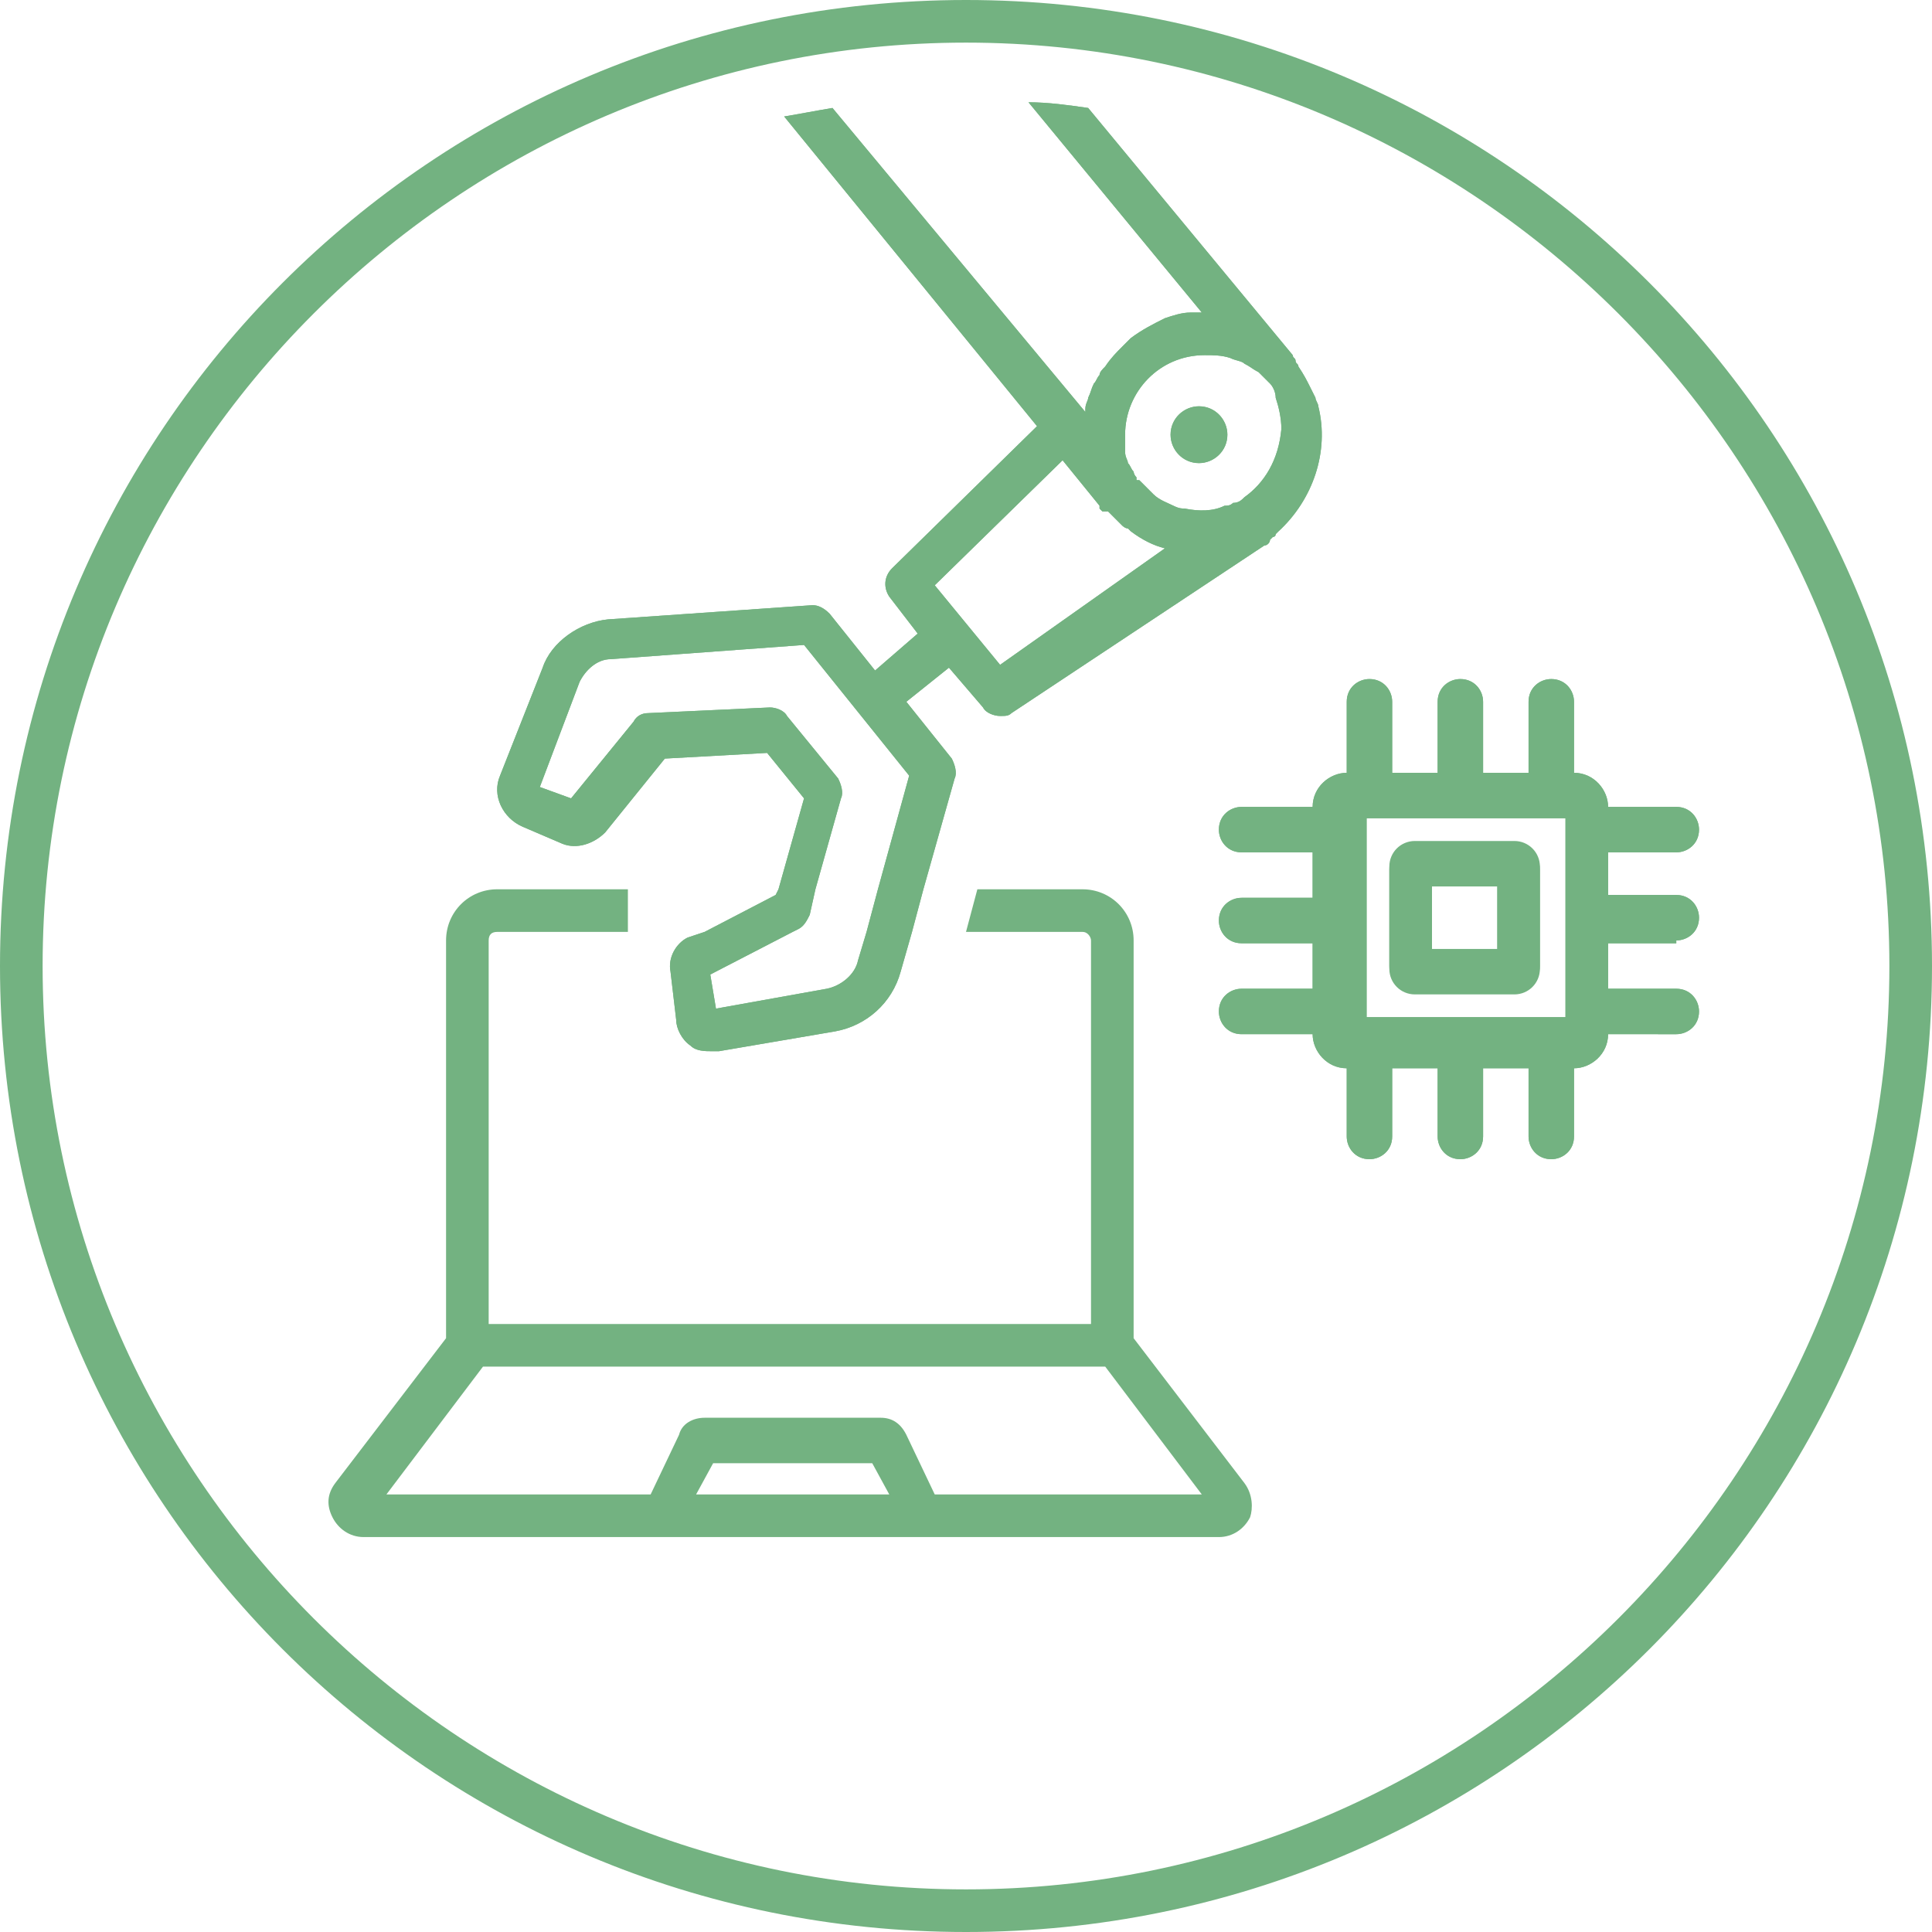 <?xml version="1.0" encoding="UTF-8"?>
<svg xmlns="http://www.w3.org/2000/svg" xmlns:xlink="http://www.w3.org/1999/xlink" version="1.1" x="0px" y="0px" viewBox="0 0 68 68" style="enable-background:new 0 0 68 68;" xml:space="preserve">
<style type="text/css">
	.st0{fill:#73B281;}
	.st1{display:none;}
</style>
<g id="Icons">
	<g>
		<g>
			<g>
				<path class="st0" d="M59,33.1c0.4,0,0.8-0.3,0.8-0.8c0-0.4-0.3-0.8-0.8-0.8h-2.4V30H59c0.4,0,0.8-0.3,0.8-0.8      c0-0.4-0.3-0.8-0.8-0.8h-2.4v0c0-0.6-0.5-1.2-1.2-1.2h0v-2.5c0-0.4-0.3-0.8-0.8-0.8c-0.4,0-0.8,0.3-0.8,0.8v2.5h-1.6v-2.5      c0-0.4-0.3-0.8-0.8-0.8c-0.4,0-0.8,0.3-0.8,0.8v2.5h-1.6v-2.5c0-0.4-0.3-0.8-0.8-0.8c-0.4,0-0.8,0.3-0.8,0.8v2.5h0      c-0.6,0-1.2,0.5-1.2,1.2v0h-2.5c-0.4,0-0.8,0.3-0.8,0.8c0,0.4,0.3,0.8,0.8,0.8h2.5v1.6h-2.5c-0.4,0-0.8,0.3-0.8,0.8      c0,0.4,0.3,0.8,0.8,0.8h2.5v1.6h-2.5c-0.4,0-0.8,0.3-0.8,0.8c0,0.4,0.3,0.8,0.8,0.8h2.5v0c0,0.6,0.5,1.2,1.2,1.2h0v2.4      c0,0.4,0.3,0.8,0.8,0.8c0.4,0,0.8-0.3,0.8-0.8v-2.4h1.6v2.4c0,0.4,0.3,0.8,0.8,0.8c0.4,0,0.8-0.3,0.8-0.8v-2.4h1.6v2.4      c0,0.4,0.3,0.8,0.8,0.8c0.4,0,0.8-0.3,0.8-0.8v-2.4h0c0.6,0,1.2-0.5,1.2-1.2v0H59c0.4,0,0.8-0.3,0.8-0.8c0-0.4-0.3-0.8-0.8-0.8      h-2.4v-1.6H59z M55.1,35.8h-7v-7h7V35.8z M49.8,34.9h3.5c0.5,0,0.9-0.4,0.9-0.9v-3.5c0-0.5-0.4-0.9-0.9-0.9h-3.5      c-0.5,0-0.9,0.4-0.9,0.9v3.5C48.9,34.5,49.3,34.9,49.8,34.9z M50.4,31.2h2.3v2.3h-2.3V31.2z M42.2,14.3c-0.5,0-1,0.4-1,1      c0,0.5,0.4,1,1,1c0.5,0,1-0.4,1-1C43.2,14.8,42.8,14.3,42.2,14.3z M42.2,14.3c-0.5,0-1,0.4-1,1c0,0.5,0.4,1,1,1c0.5,0,1-0.4,1-1      C43.2,14.8,42.8,14.3,42.2,14.3z M42.2,14.3c-0.5,0-1,0.4-1,1c0,0.5,0.4,1,1,1c0.5,0,1-0.4,1-1C43.2,14.8,42.8,14.3,42.2,14.3z       M42.2,14.3c-0.5,0-1,0.4-1,1c0,0.5,0.4,1,1,1c0.5,0,1-0.4,1-1C43.2,14.8,42.8,14.3,42.2,14.3z M46.4,14.3      c0-0.1-0.1-0.2-0.1-0.3l-0.2-0.4c0,0,0,0,0,0c0,0,0,0,0,0v0c-0.1-0.2-0.2-0.4-0.4-0.7c0-0.1-0.1-0.1-0.1-0.2      c0-0.1-0.1-0.1-0.1-0.2c0,0,0,0,0,0l-7.2-8.7c-0.7-0.1-1.4-0.2-2.1-0.2l6.1,7.4h0c-0.2,0-0.3,0-0.4,0c-0.3,0-0.6,0.1-0.9,0.2h0      c-0.4,0.2-0.8,0.4-1.2,0.7c-0.1,0.1-0.2,0.2-0.3,0.3c-0.2,0.2-0.4,0.4-0.6,0.7c-0.1,0.1-0.2,0.2-0.2,0.3      c-0.1,0.1-0.1,0.2-0.2,0.3c-0.1,0.2-0.1,0.3-0.2,0.5c0,0.1-0.1,0.2-0.1,0.4c0,0,0,0.1,0,0.1L29.3,3.8c-0.6,0.1-1.1,0.2-1.7,0.3      L36.5,15l-5.1,5c-0.3,0.3-0.3,0.7-0.1,1l1,1.3l-1.5,1.3l-1.6-2c-0.2-0.2-0.4-0.3-0.6-0.3l-7.2,0.5c-1,0.1-2,0.8-2.3,1.7      l-1.5,3.8c-0.3,0.7,0.1,1.5,0.8,1.8l1.4,0.6c0.5,0.2,1.1,0,1.5-0.4l2.1-2.6l3.6-0.2l1.3,1.6l-0.9,3.2l-0.1,0.2l-2.5,1.3h0      L24.2,33c-0.4,0.2-0.7,0.7-0.6,1.2l0.2,1.7c0,0.3,0.2,0.7,0.5,0.9c0.2,0.2,0.5,0.2,0.8,0.2c0.1,0,0.2,0,0.2,0l4.1-0.7      c1.1-0.2,2-1,2.3-2.1l0.4-1.4h0l0.4-1.5l1.1-3.9c0.1-0.2,0-0.5-0.1-0.7l-1.6-2l1.5-1.2l1.2,1.4c0.1,0.2,0.4,0.3,0.6,0.3      c0.2,0,0.3,0,0.4-0.1l8.9-5.9c0.1,0,0.2-0.1,0.2-0.2c0,0,0.1-0.1,0.1-0.1c0,0,0.1,0,0.1-0.1c0,0,0.1-0.1,0.1-0.1      C46.2,17.6,46.8,15.9,46.4,14.3z M32,27.3l-1.1,4l-0.4,1.5l-0.3,1c-0.1,0.5-0.6,0.9-1.1,1l-3.9,0.7l-0.2-1.2l2.9-1.5l0.2-0.1      c0.2-0.1,0.3-0.3,0.4-0.5l0.2-0.9l0.9-3.2c0.1-0.2,0-0.5-0.1-0.7l-1.8-2.2c-0.1-0.2-0.4-0.3-0.6-0.3l-4.3,0.2      c-0.2,0-0.4,0.1-0.5,0.3l-2.2,2.7L19,27.7l1.4-3.7c0.2-0.4,0.6-0.8,1.1-0.8l6.8-0.5L32,27.3z M35.2,23.4l-2.3-2.8l4.5-4.4      l1.3,1.6c0,0,0,0,0,0.1l0.1,0.1L39,18c0.2,0.2,0.4,0.4,0.5,0.5c0,0,0.1,0.1,0.2,0.1l0.1,0.1l0,0c0.4,0.3,0.8,0.5,1.2,0.6      L35.2,23.4z M43.8,17.5c-0.1,0.1-0.2,0.2-0.4,0.2c-0.1,0.1-0.2,0.1-0.3,0.1c-0.4,0.2-0.9,0.2-1.4,0.1c-0.1,0-0.2,0-0.4-0.1      c-0.2-0.1-0.5-0.2-0.7-0.4h0l0,0c0,0,0,0-0.1-0.1l-0.1-0.1c-0.1-0.1-0.2-0.2-0.3-0.3L40,16.9l0,0c0,0,0,0,0,0c0,0,0-0.1,0-0.1      c-0.1-0.1-0.1-0.2-0.1-0.2c-0.1-0.1-0.1-0.2-0.2-0.3c0-0.1-0.1-0.2-0.1-0.4c0-0.1,0-0.2,0-0.4l0-0.1v-0.1c0-1.5,1.2-2.8,2.8-2.8      c0.3,0,0.6,0,0.9,0.1c0.2,0.1,0.4,0.1,0.5,0.2c0,0,0,0,0,0c0.2,0.1,0.3,0.2,0.5,0.3l0.2,0.2c0,0,0,0,0,0l0.2,0.2      c0.1,0.1,0.2,0.3,0.2,0.5c0.1,0.3,0.2,0.7,0.2,1.1C45,16.2,44.5,17,43.8,17.5z M42.2,14.3c-0.5,0-1,0.4-1,1c0,0.5,0.4,1,1,1      c0.5,0,1-0.4,1-1C43.2,14.8,42.8,14.3,42.2,14.3z M42.2,14.3c-0.5,0-1,0.4-1,1c0,0.5,0.4,1,1,1c0.5,0,1-0.4,1-1      C43.2,14.8,42.8,14.3,42.2,14.3z M42.2,14.3c-0.5,0-1,0.4-1,1c0,0.5,0.4,1,1,1c0.5,0,1-0.4,1-1C43.2,14.8,42.8,14.3,42.2,14.3z"></path>
			</g>
			<g>
				<path class="st0" d="M43.8,52.2l-3.9-5.1v-14c0-1-0.8-1.8-1.8-1.8h-3.7L34,32.8h4.1c0.2,0,0.3,0.2,0.3,0.3v13.5H17.2V33.1      c0-0.2,0.1-0.3,0.3-0.3h4.6v-1.5h-4.6c-1,0-1.8,0.8-1.8,1.8v14l-3.9,5.1c-0.3,0.4-0.3,0.8-0.1,1.2c0.2,0.4,0.6,0.7,1.1,0.7h30.1      c0.5,0,0.9-0.3,1.1-0.7C44.1,53.1,44.1,52.6,43.8,52.2z M24.5,52.6l0.6-1.1h5.6l0.6,1.1H24.5z M32.9,52.6l-1-2.1      c-0.2-0.4-0.5-0.6-0.9-0.6h-6.2c-0.4,0-0.8,0.2-0.9,0.6l-1,2.1h-9.3l3.4-4.5h21.9l3.4,4.5H32.9z"></path>
			</g>
			<g>
				<path class="st0" d="M46.4,14.3c0-0.1-0.1-0.2-0.1-0.3l-0.2-0.4c0,0,0,0,0,0c0,0,0,0,0,0v0c-0.1-0.2-0.2-0.4-0.4-0.7      c0-0.1-0.1-0.1-0.1-0.2c0-0.1-0.1-0.1-0.1-0.2c0,0,0,0,0,0l-7.2-8.7c-0.7-0.1-1.4-0.2-2.1-0.2l6.1,7.4h0c-0.2,0-0.3,0-0.4,0      c-0.3,0-0.6,0.1-0.9,0.2h0c-0.4,0.2-0.8,0.4-1.2,0.7c-0.1,0.1-0.2,0.2-0.3,0.3c-0.2,0.2-0.4,0.4-0.6,0.7      c-0.1,0.1-0.2,0.2-0.2,0.3c-0.1,0.1-0.1,0.2-0.2,0.3c-0.1,0.2-0.1,0.3-0.2,0.5c0,0.1-0.1,0.2-0.1,0.4c0,0,0,0.1,0,0.1L29.3,3.8      c-0.6,0.1-1.1,0.2-1.7,0.3L36.5,15l-5.1,5c-0.3,0.3-0.3,0.7-0.1,1l1,1.3l-1.5,1.3l-1.6-2c-0.2-0.2-0.4-0.3-0.6-0.3l-7.2,0.5      c-1,0.1-2,0.8-2.3,1.7l-1.5,3.8c-0.3,0.7,0.1,1.5,0.8,1.8l1.4,0.6c0.5,0.2,1.1,0,1.5-0.4l2.1-2.6l3.6-0.2l1.3,1.6l-0.9,3.2      l-0.1,0.2l-2.5,1.3h0L24.2,33c-0.4,0.2-0.7,0.7-0.6,1.2l0.2,1.7c0,0.3,0.2,0.7,0.5,0.9c0.2,0.2,0.5,0.2,0.8,0.2      c0.1,0,0.2,0,0.2,0l4.1-0.7c1.1-0.2,2-1,2.3-2.1l0.4-1.4h0l0.4-1.5l1.1-3.9c0.1-0.2,0-0.5-0.1-0.7l-1.6-2l1.5-1.2l1.2,1.4      c0.1,0.2,0.4,0.3,0.6,0.3c0.2,0,0.3,0,0.4-0.1l8.9-5.9c0.1,0,0.2-0.1,0.2-0.2c0,0,0.1-0.1,0.1-0.1c0,0,0.1,0,0.1-0.1      c0,0,0.1-0.1,0.1-0.1C46.2,17.6,46.8,15.9,46.4,14.3z M32,27.3l-1.1,4l-0.4,1.5l-0.3,1c-0.1,0.5-0.6,0.9-1.1,1l-3.9,0.7      l-0.2-1.2l2.9-1.5l0.2-0.1c0.2-0.1,0.3-0.3,0.4-0.5l0.2-0.9l0.9-3.2c0.1-0.2,0-0.5-0.1-0.7l-1.8-2.2c-0.1-0.2-0.4-0.3-0.6-0.3      l-4.3,0.2c-0.2,0-0.4,0.1-0.5,0.3l-2.2,2.7L19,27.7l1.4-3.7c0.2-0.4,0.6-0.8,1.1-0.8l6.8-0.5L32,27.3z M35.2,23.4l-2.3-2.8      l4.5-4.4l1.3,1.6c0,0,0,0,0,0.1l0.1,0.1L39,18c0.2,0.2,0.4,0.4,0.5,0.5c0,0,0.1,0.1,0.2,0.1l0.1,0.1l0,0      c0.4,0.3,0.8,0.5,1.2,0.6L35.2,23.4z M43.8,17.5c-0.1,0.1-0.2,0.2-0.4,0.2c-0.1,0.1-0.2,0.1-0.3,0.1c-0.4,0.2-0.9,0.2-1.4,0.1      c-0.1,0-0.2,0-0.4-0.1c-0.2-0.1-0.5-0.2-0.7-0.4h0l0,0c0,0,0,0-0.1-0.1l-0.1-0.1c-0.1-0.1-0.2-0.2-0.3-0.3L40,16.9l0,0      c0,0,0,0,0,0c0,0,0-0.1,0-0.1c-0.1-0.1-0.1-0.2-0.1-0.2c-0.1-0.1-0.1-0.2-0.2-0.3c0-0.1-0.1-0.2-0.1-0.4c0-0.1,0-0.2,0-0.4      l0-0.1v-0.1c0-1.5,1.2-2.8,2.8-2.8c0.3,0,0.6,0,0.9,0.1c0.2,0.1,0.4,0.1,0.5,0.2c0,0,0,0,0,0c0.2,0.1,0.3,0.2,0.5,0.3l0.2,0.2      c0,0,0,0,0,0l0.2,0.2c0.1,0.1,0.2,0.3,0.2,0.5c0.1,0.3,0.2,0.7,0.2,1.1C45,16.2,44.5,17,43.8,17.5z"></path>
				<circle class="st0" cx="42.2" cy="15.3" r="1"></circle>
				<g>
					<g>
						<g>
							<path class="st0" d="M59,33.1c0.4,0,0.8-0.3,0.8-0.8c0-0.4-0.3-0.8-0.8-0.8h-2.4V30H59c0.4,0,0.8-0.3,0.8-0.8         c0-0.4-0.3-0.8-0.8-0.8h-2.4v0c0-0.6-0.5-1.2-1.2-1.2h0v-2.5c0-0.4-0.3-0.8-0.8-0.8c-0.4,0-0.8,0.3-0.8,0.8v2.5h-1.6v-2.5         c0-0.4-0.3-0.8-0.8-0.8c-0.4,0-0.8,0.3-0.8,0.8v2.5h-1.6v-2.5c0-0.4-0.3-0.8-0.8-0.8c-0.4,0-0.8,0.3-0.8,0.8v2.5h0         c-0.6,0-1.2,0.5-1.2,1.2v0h-2.5c-0.4,0-0.8,0.3-0.8,0.8c0,0.4,0.3,0.8,0.8,0.8h2.5v1.6h-2.5c-0.4,0-0.8,0.3-0.8,0.8         c0,0.4,0.3,0.8,0.8,0.8h2.5v1.6h-2.5c-0.4,0-0.8,0.3-0.8,0.8c0,0.4,0.3,0.8,0.8,0.8h2.5v0c0,0.6,0.5,1.2,1.2,1.2h0v2.4         c0,0.4,0.3,0.8,0.8,0.8c0.4,0,0.8-0.3,0.8-0.8v-2.4h1.6v2.4c0,0.4,0.3,0.8,0.8,0.8c0.4,0,0.8-0.3,0.8-0.8v-2.4h1.6v2.4         c0,0.4,0.3,0.8,0.8,0.8c0.4,0,0.8-0.3,0.8-0.8v-2.4h0c0.6,0,1.2-0.5,1.2-1.2v0H59c0.4,0,0.8-0.3,0.8-0.8         c0-0.4-0.3-0.8-0.8-0.8h-2.4v-1.6H59z M55.1,35.8h-7v-7h7V35.8z"></path>
							<path class="st0" d="M53.3,29.7h-3.5c-0.5,0-0.9,0.4-0.9,0.9v3.5c0,0.5,0.4,0.9,0.9,0.9h3.5c0.5,0,0.9-0.4,0.9-0.9v-3.5         C54.2,30.1,53.8,29.7,53.3,29.7z M52.7,33.4h-2.3v-2.3h2.3V33.4z"></path>
						</g>
					</g>
				</g>
			</g>
		</g>
		<g>
			<path class="st0" d="M34,0C15.2,0,0,15.2,0,34c0,18.8,15.2,34,34,34c18.8,0,34-15.2,34-34C68,15.2,52.8,0,34,0z M34,66.5     C16.1,66.5,1.5,51.9,1.5,34C1.5,16.1,16.1,1.5,34,1.5c17.9,0,32.5,14.6,32.5,32.5C66.5,51.9,51.9,66.5,34,66.5z"></path>
		</g>
	</g>
</g>
<g id="offene_Grafiken" class="st1">
</g>
</svg>
